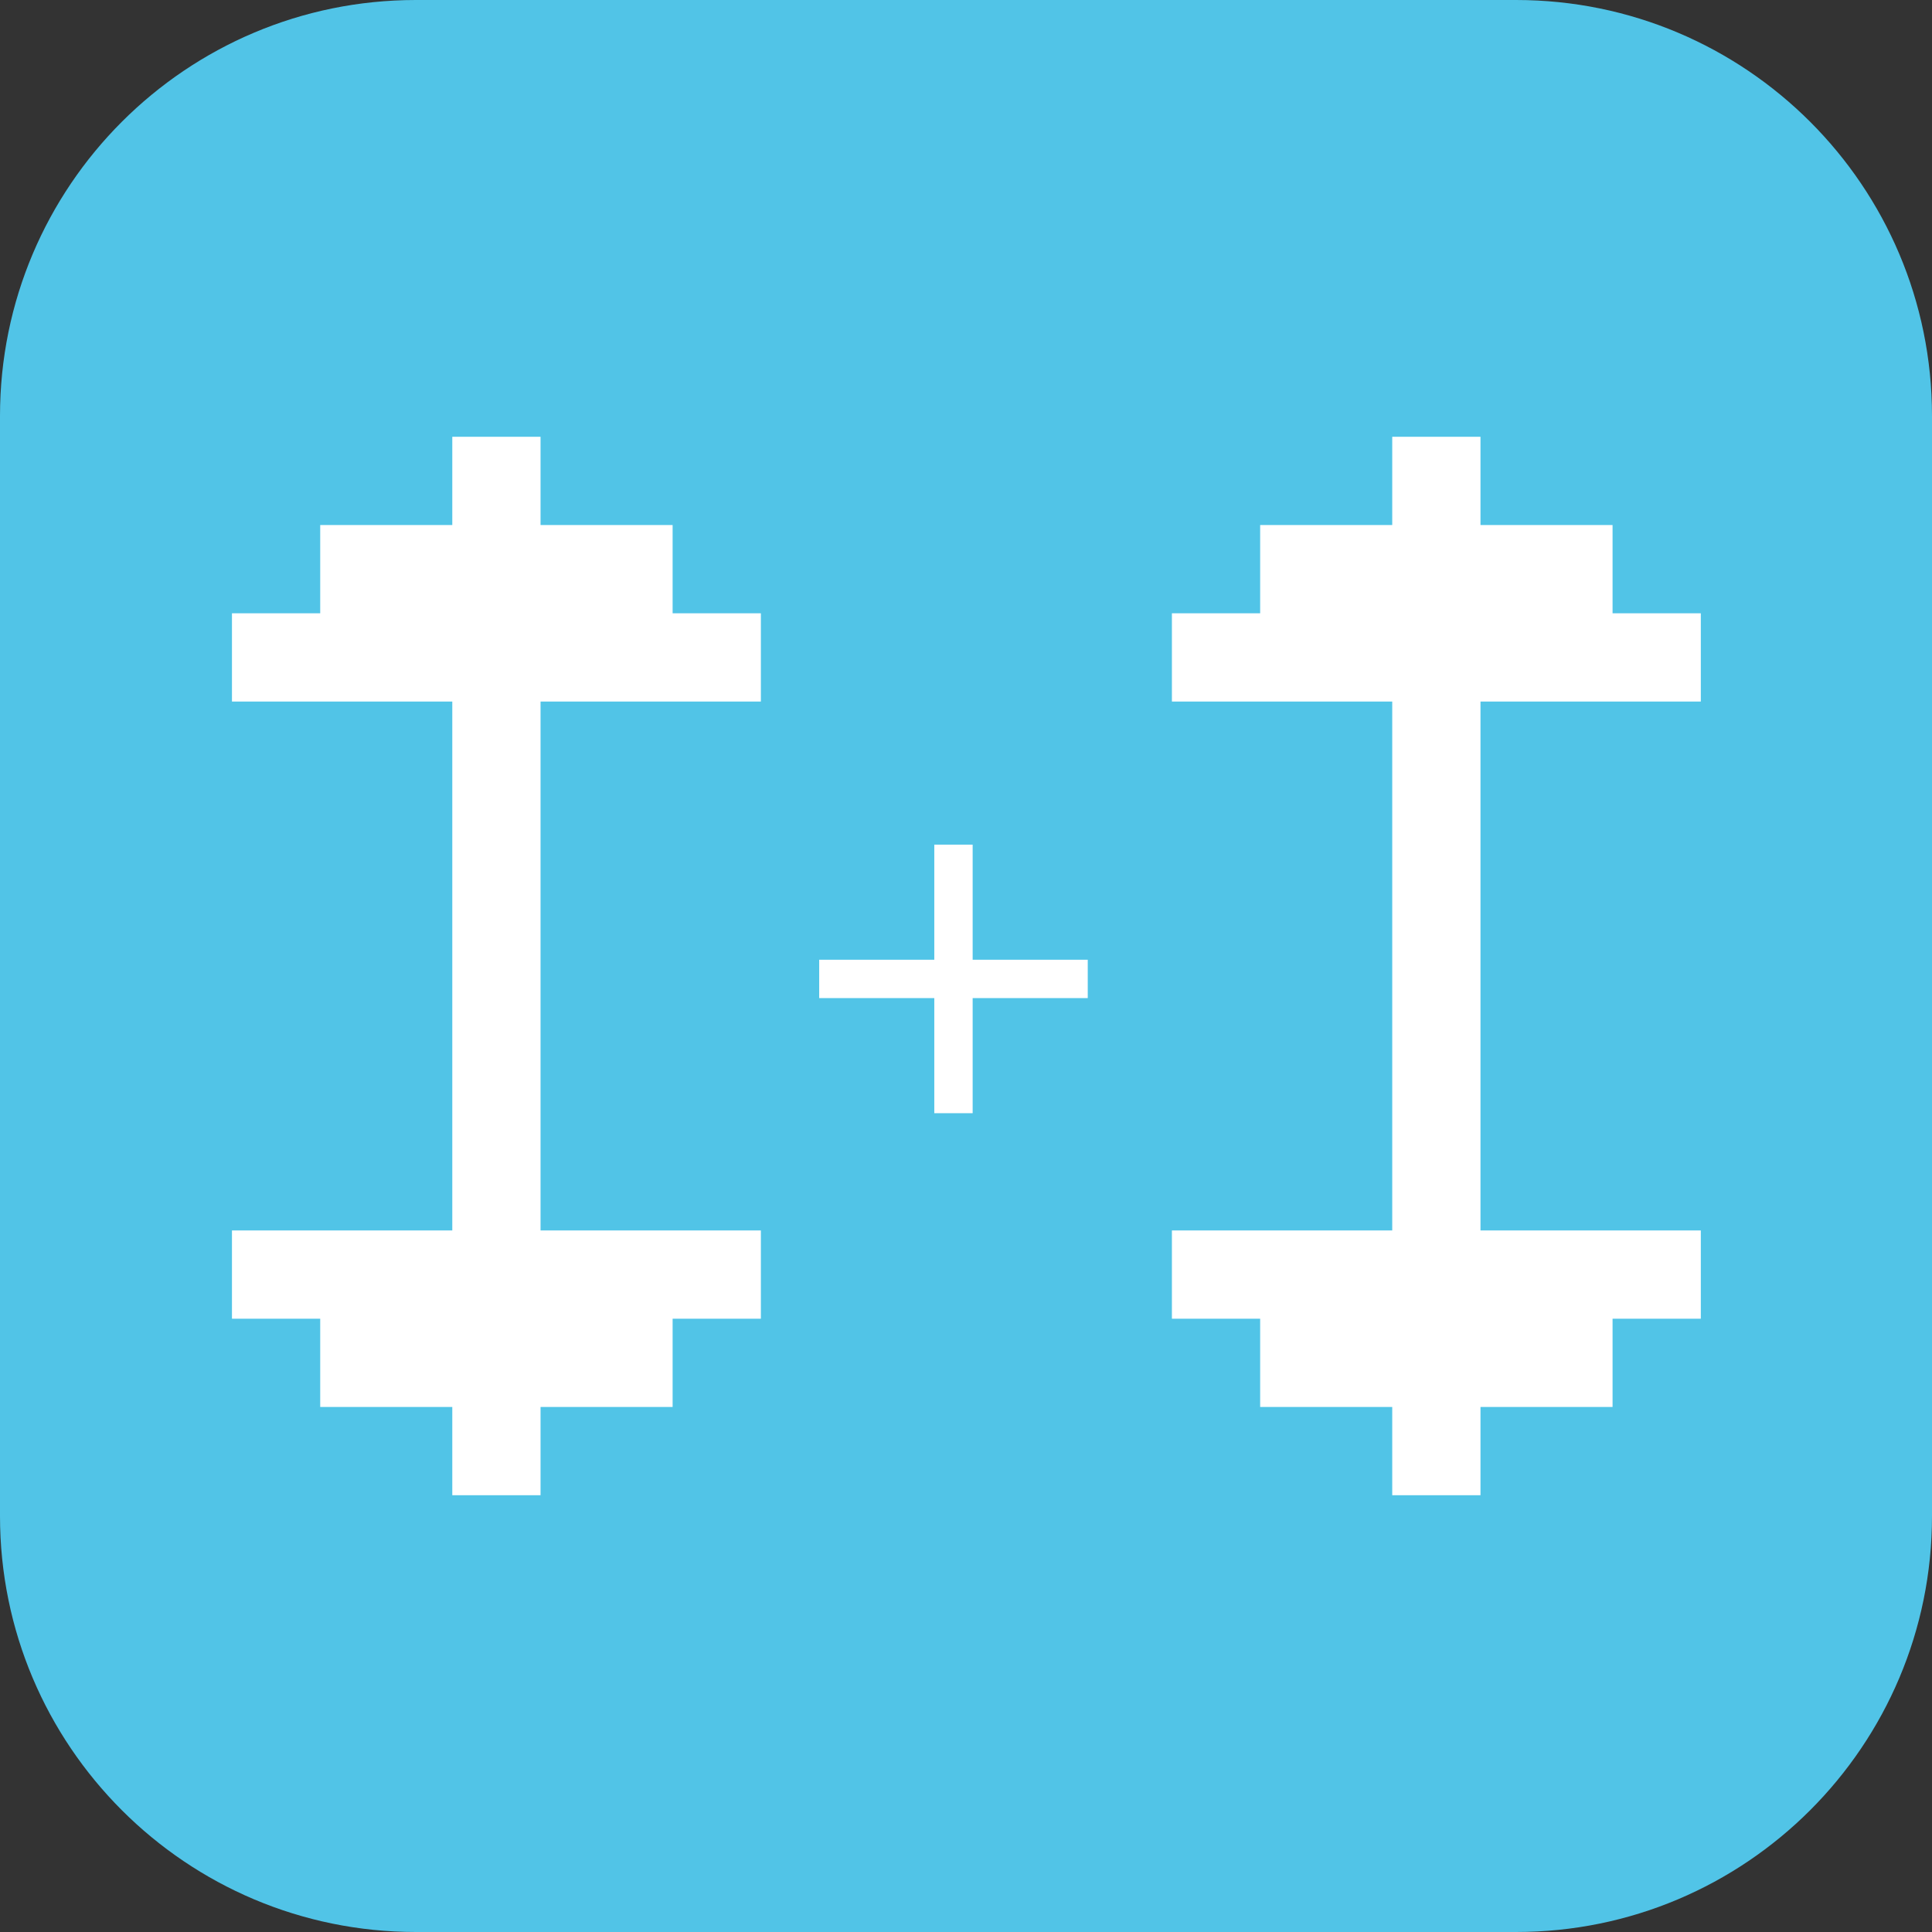 <svg width="288" height="288" viewBox="0 0 288 288" fill="none" xmlns="http://www.w3.org/2000/svg">
<rect x="0" y="0" width="288" height="288" fill="#333333" stroke="none"/>
<g clip-path="url(#clip0_2411_4874)">
<path d="M0 62C0 27.758 27.758 0 62 0H226C260.242 0 288 27.758 288 62V226C288 260.242 260.242 288 226 288H62C27.758 288 0 260.242 0 226V62Z" fill="#51C4E7"/>
<path d="M187.85 91.422L174.694 91.422V104.578H207.538V183.422L174.694 183.422L174.694 196.578L187.85 196.578L187.85 209.734H207.538L207.538 222.89H220.694L220.694 209.734H240.382L240.382 196.578L253.538 196.578L253.538 183.422L220.694 183.422V104.578H253.538V91.422L240.382 91.422L240.382 78.266H220.694L220.694 65.11H207.538L207.538 78.266H187.85L187.85 91.422Z" fill="white"/>
<path d="M47.734 91.422L34.578 91.422L34.578 104.578H67.422V183.422L34.578 183.422L34.578 196.578L47.734 196.578L47.734 209.734H67.422L67.422 222.89H80.578L80.578 209.734H100.266L100.266 196.578L113.422 196.578L113.422 183.422L80.578 183.422V104.578H113.422V91.422L100.266 91.422L100.266 78.266H80.578L80.578 65.11H67.422L67.422 78.266H47.734L47.734 91.422Z" fill="white"/>
<path d="M144.992 125.909L144.992 143.066L162.149 143.066L162.149 148.785L144.992 148.785L144.992 165.942L139.273 165.942L139.273 148.785L122.116 148.785L122.116 143.066L139.273 143.066L139.273 125.909L144.992 125.909Z" fill="white"/>
</g>
<defs>
<clipPath id="clip0_2411_4874">
<rect width="288" height="288" fill="white"/>
</clipPath>
</defs>
</svg>
